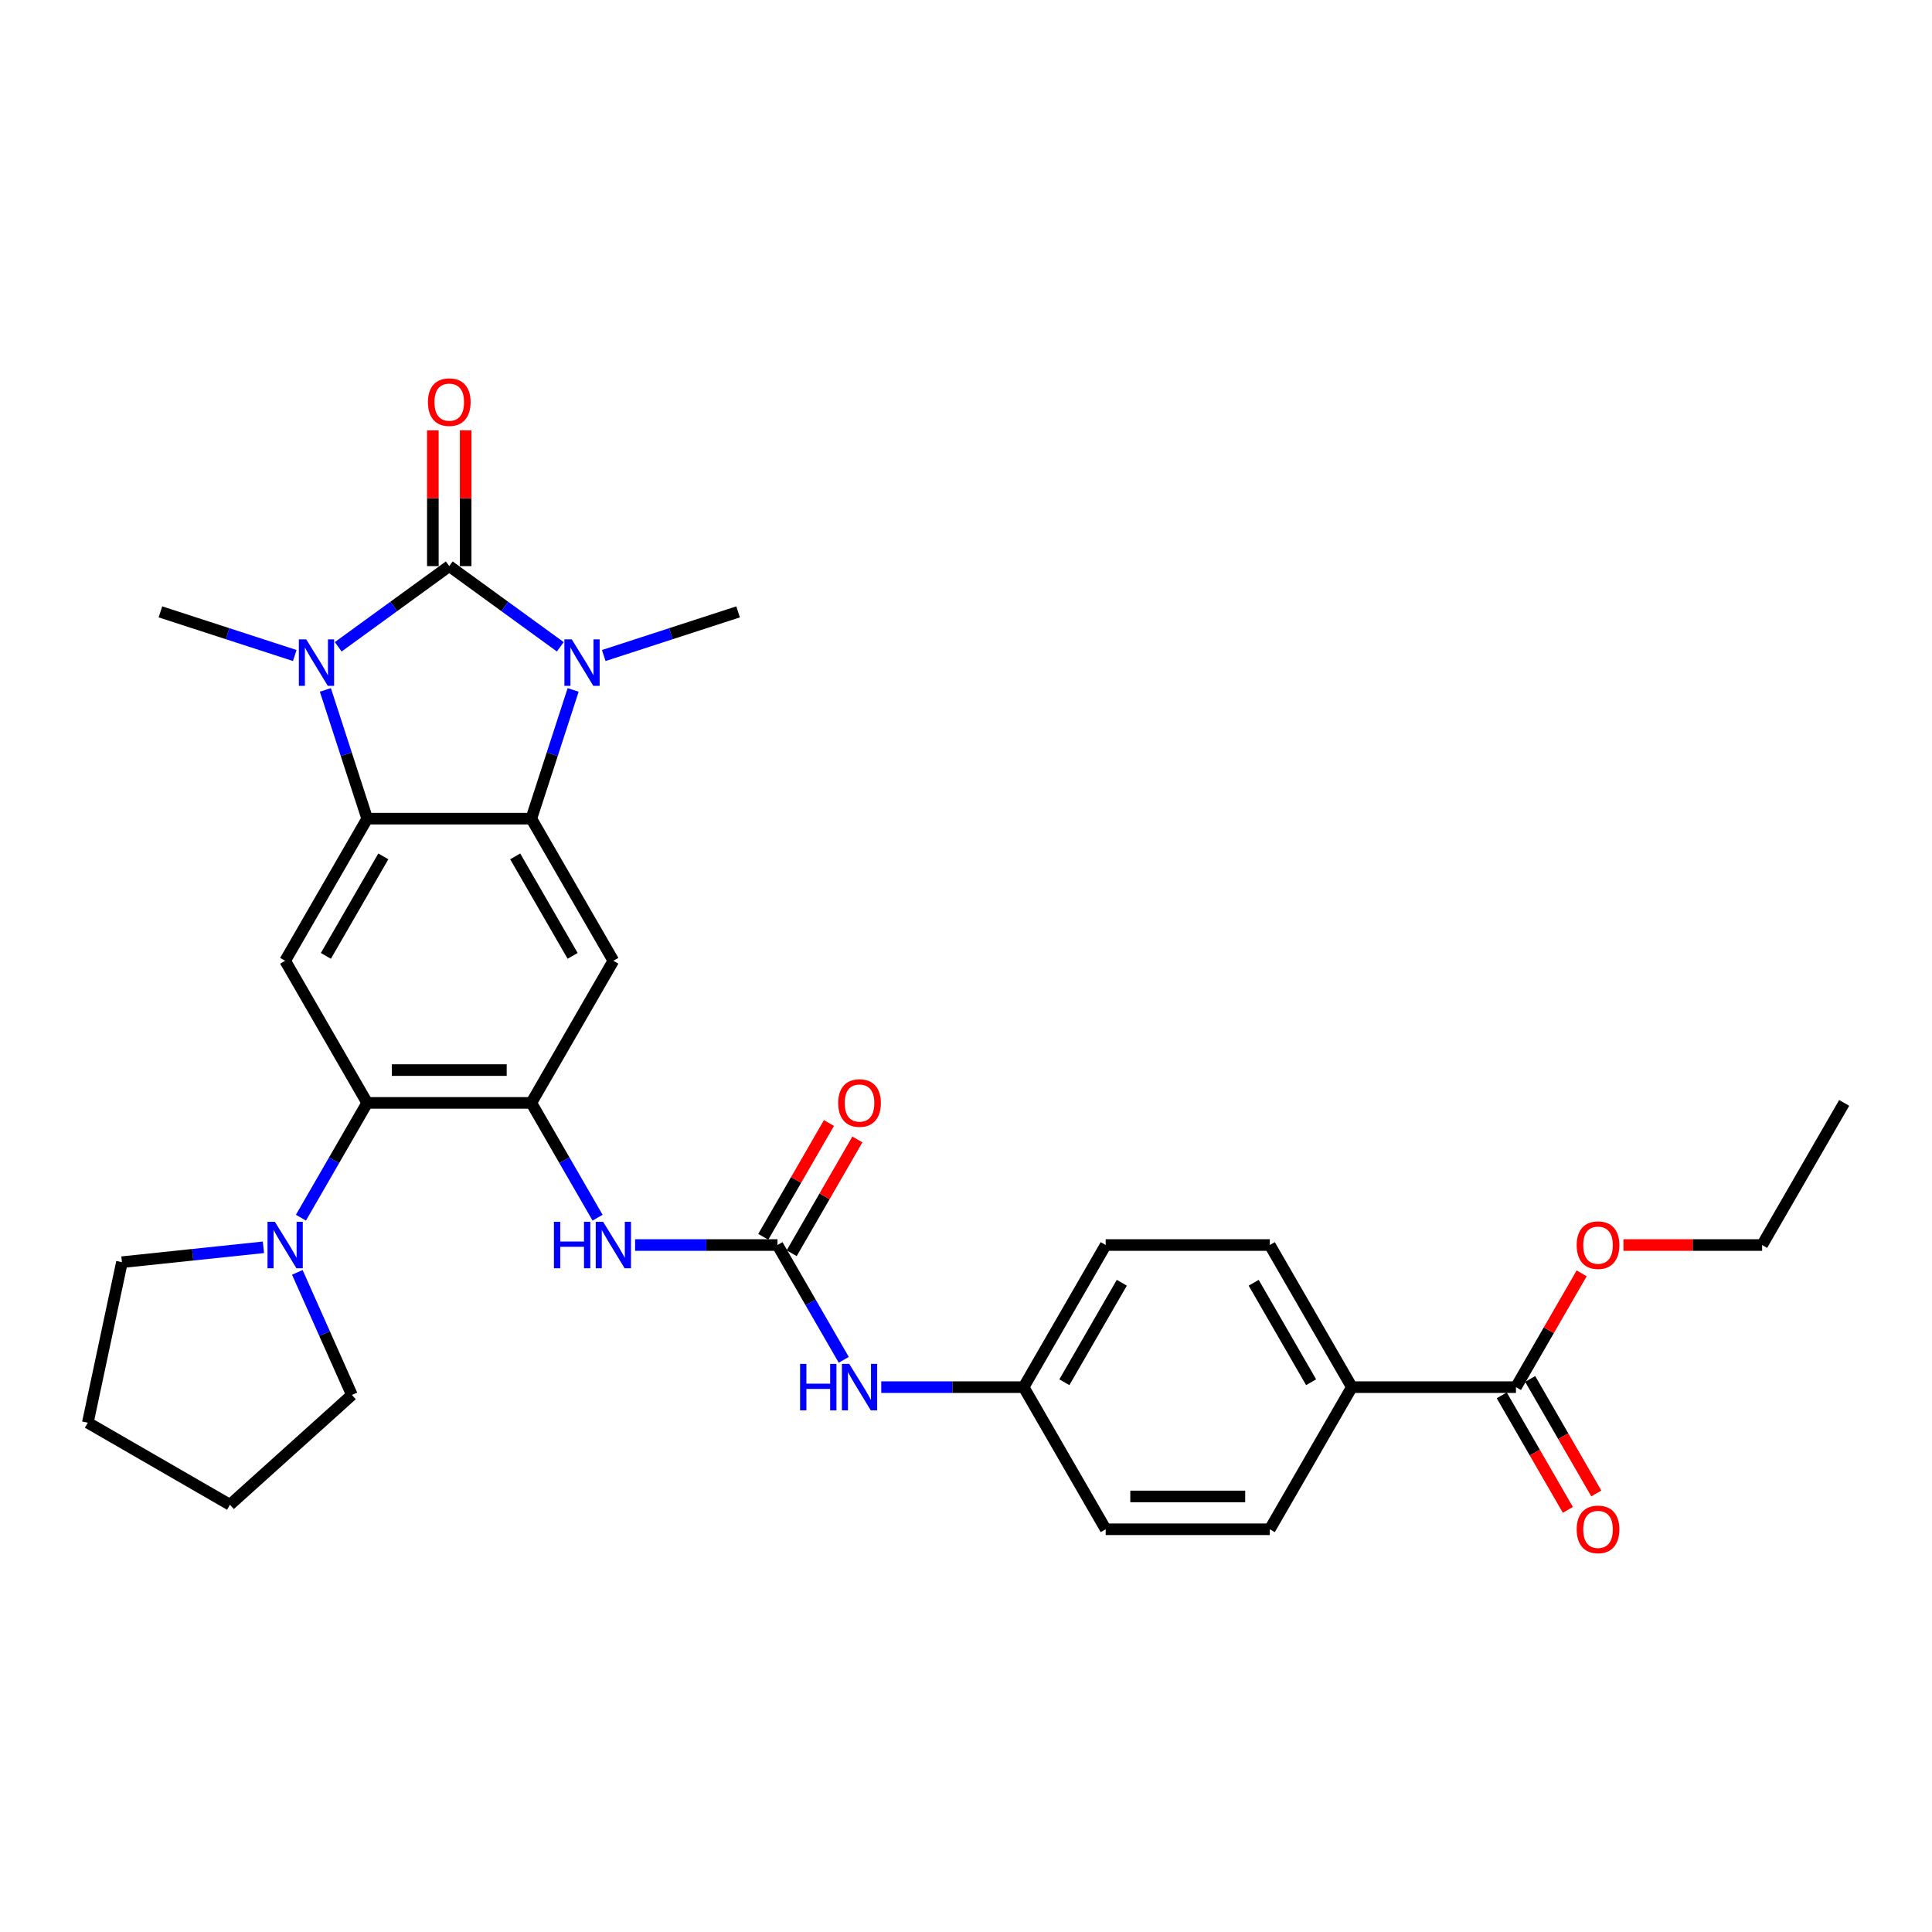 <?xml version='1.0' encoding='iso-8859-1'?>
<svg version='1.1' baseProfile='full'
              xmlns='http://www.w3.org/2000/svg'
                      xmlns:rdkit='http://www.rdkit.org/xml'
                      xmlns:xlink='http://www.w3.org/1999/xlink'
                  xml:space='preserve'
width='1000px' height='1000px' viewBox='0 0 1000 1000'>
<!-- END OF HEADER -->
<rect style='opacity:1.0;fill:#FFFFFF;stroke:none' width='1000' height='1000' x='0' y='0'> </rect>
<path class='bond-0' d='M 232.535,293.022 L 203.798,313.901' style='fill:none;fill-rule:evenodd;stroke:#000000;stroke-width:6px;stroke-linecap:butt;stroke-linejoin:miter;stroke-opacity:1' />
<path class='bond-0' d='M 203.798,313.901 L 175.061,334.779' style='fill:none;fill-rule:evenodd;stroke:#0000FF;stroke-width:6px;stroke-linecap:butt;stroke-linejoin:miter;stroke-opacity:1' />
<path class='bond-1' d='M 232.535,293.022 L 261.271,313.901' style='fill:none;fill-rule:evenodd;stroke:#000000;stroke-width:6px;stroke-linecap:butt;stroke-linejoin:miter;stroke-opacity:1' />
<path class='bond-1' d='M 261.271,313.901 L 290.008,334.779' style='fill:none;fill-rule:evenodd;stroke:#0000FF;stroke-width:6px;stroke-linecap:butt;stroke-linejoin:miter;stroke-opacity:1' />
<path class='bond-12' d='M 241.029,293.022 L 241.029,257.881' style='fill:none;fill-rule:evenodd;stroke:#000000;stroke-width:6px;stroke-linecap:butt;stroke-linejoin:miter;stroke-opacity:1' />
<path class='bond-12' d='M 241.029,257.881 L 241.029,222.741' style='fill:none;fill-rule:evenodd;stroke:#FF0000;stroke-width:6px;stroke-linecap:butt;stroke-linejoin:miter;stroke-opacity:1' />
<path class='bond-12' d='M 224.04,293.022 L 224.04,257.881' style='fill:none;fill-rule:evenodd;stroke:#000000;stroke-width:6px;stroke-linecap:butt;stroke-linejoin:miter;stroke-opacity:1' />
<path class='bond-12' d='M 224.04,257.881 L 224.04,222.741' style='fill:none;fill-rule:evenodd;stroke:#FF0000;stroke-width:6px;stroke-linecap:butt;stroke-linejoin:miter;stroke-opacity:1' />
<path class='bond-3' d='M 168.413,357.101 L 179.238,390.418' style='fill:none;fill-rule:evenodd;stroke:#0000FF;stroke-width:6px;stroke-linecap:butt;stroke-linejoin:miter;stroke-opacity:1' />
<path class='bond-3' d='M 179.238,390.418 L 190.063,423.735' style='fill:none;fill-rule:evenodd;stroke:#000000;stroke-width:6px;stroke-linecap:butt;stroke-linejoin:miter;stroke-opacity:1' />
<path class='bond-20' d='M 152.568,339.296 L 117.799,327.999' style='fill:none;fill-rule:evenodd;stroke:#0000FF;stroke-width:6px;stroke-linecap:butt;stroke-linejoin:miter;stroke-opacity:1' />
<path class='bond-20' d='M 117.799,327.999 L 83.03,316.701' style='fill:none;fill-rule:evenodd;stroke:#000000;stroke-width:6px;stroke-linecap:butt;stroke-linejoin:miter;stroke-opacity:1' />
<path class='bond-2' d='M 296.656,357.101 L 285.831,390.418' style='fill:none;fill-rule:evenodd;stroke:#0000FF;stroke-width:6px;stroke-linecap:butt;stroke-linejoin:miter;stroke-opacity:1' />
<path class='bond-2' d='M 285.831,390.418 L 275.006,423.735' style='fill:none;fill-rule:evenodd;stroke:#000000;stroke-width:6px;stroke-linecap:butt;stroke-linejoin:miter;stroke-opacity:1' />
<path class='bond-21' d='M 312.501,339.296 L 347.27,327.999' style='fill:none;fill-rule:evenodd;stroke:#0000FF;stroke-width:6px;stroke-linecap:butt;stroke-linejoin:miter;stroke-opacity:1' />
<path class='bond-21' d='M 347.27,327.999 L 382.04,316.701' style='fill:none;fill-rule:evenodd;stroke:#000000;stroke-width:6px;stroke-linecap:butt;stroke-linejoin:miter;stroke-opacity:1' />
<path class='bond-5' d='M 275.006,423.735 L 317.477,497.297' style='fill:none;fill-rule:evenodd;stroke:#000000;stroke-width:6px;stroke-linecap:butt;stroke-linejoin:miter;stroke-opacity:1' />
<path class='bond-5' d='M 266.664,443.264 L 296.394,494.757' style='fill:none;fill-rule:evenodd;stroke:#000000;stroke-width:6px;stroke-linecap:butt;stroke-linejoin:miter;stroke-opacity:1' />
<path class='bond-31' d='M 275.006,423.735 L 190.063,423.735' style='fill:none;fill-rule:evenodd;stroke:#000000;stroke-width:6px;stroke-linecap:butt;stroke-linejoin:miter;stroke-opacity:1' />
<path class='bond-6' d='M 190.063,423.735 L 147.592,497.297' style='fill:none;fill-rule:evenodd;stroke:#000000;stroke-width:6px;stroke-linecap:butt;stroke-linejoin:miter;stroke-opacity:1' />
<path class='bond-6' d='M 198.405,443.264 L 168.675,494.757' style='fill:none;fill-rule:evenodd;stroke:#000000;stroke-width:6px;stroke-linecap:butt;stroke-linejoin:miter;stroke-opacity:1' />
<path class='bond-4' d='M 275.006,570.86 L 317.477,497.297' style='fill:none;fill-rule:evenodd;stroke:#000000;stroke-width:6px;stroke-linecap:butt;stroke-linejoin:miter;stroke-opacity:1' />
<path class='bond-9' d='M 275.006,570.86 L 292.156,600.565' style='fill:none;fill-rule:evenodd;stroke:#000000;stroke-width:6px;stroke-linecap:butt;stroke-linejoin:miter;stroke-opacity:1' />
<path class='bond-9' d='M 292.156,600.565 L 309.307,630.271' style='fill:none;fill-rule:evenodd;stroke:#0000FF;stroke-width:6px;stroke-linecap:butt;stroke-linejoin:miter;stroke-opacity:1' />
<path class='bond-32' d='M 275.006,570.86 L 190.063,570.86' style='fill:none;fill-rule:evenodd;stroke:#000000;stroke-width:6px;stroke-linecap:butt;stroke-linejoin:miter;stroke-opacity:1' />
<path class='bond-32' d='M 262.265,553.871 L 202.805,553.871' style='fill:none;fill-rule:evenodd;stroke:#000000;stroke-width:6px;stroke-linecap:butt;stroke-linejoin:miter;stroke-opacity:1' />
<path class='bond-7' d='M 147.592,497.297 L 190.063,570.86' style='fill:none;fill-rule:evenodd;stroke:#000000;stroke-width:6px;stroke-linecap:butt;stroke-linejoin:miter;stroke-opacity:1' />
<path class='bond-10' d='M 190.063,570.86 L 172.913,600.565' style='fill:none;fill-rule:evenodd;stroke:#000000;stroke-width:6px;stroke-linecap:butt;stroke-linejoin:miter;stroke-opacity:1' />
<path class='bond-10' d='M 172.913,600.565 L 155.763,630.271' style='fill:none;fill-rule:evenodd;stroke:#0000FF;stroke-width:6px;stroke-linecap:butt;stroke-linejoin:miter;stroke-opacity:1' />
<path class='bond-8' d='M 402.42,644.422 L 365.572,644.422' style='fill:none;fill-rule:evenodd;stroke:#000000;stroke-width:6px;stroke-linecap:butt;stroke-linejoin:miter;stroke-opacity:1' />
<path class='bond-8' d='M 365.572,644.422 L 328.723,644.422' style='fill:none;fill-rule:evenodd;stroke:#0000FF;stroke-width:6px;stroke-linecap:butt;stroke-linejoin:miter;stroke-opacity:1' />
<path class='bond-13' d='M 402.42,644.422 L 419.57,674.127' style='fill:none;fill-rule:evenodd;stroke:#000000;stroke-width:6px;stroke-linecap:butt;stroke-linejoin:miter;stroke-opacity:1' />
<path class='bond-13' d='M 419.57,674.127 L 436.72,703.833' style='fill:none;fill-rule:evenodd;stroke:#0000FF;stroke-width:6px;stroke-linecap:butt;stroke-linejoin:miter;stroke-opacity:1' />
<path class='bond-15' d='M 409.776,648.669 L 426.779,619.218' style='fill:none;fill-rule:evenodd;stroke:#000000;stroke-width:6px;stroke-linecap:butt;stroke-linejoin:miter;stroke-opacity:1' />
<path class='bond-15' d='M 426.779,619.218 L 443.782,589.768' style='fill:none;fill-rule:evenodd;stroke:#FF0000;stroke-width:6px;stroke-linecap:butt;stroke-linejoin:miter;stroke-opacity:1' />
<path class='bond-15' d='M 395.063,640.175 L 412.067,610.724' style='fill:none;fill-rule:evenodd;stroke:#000000;stroke-width:6px;stroke-linecap:butt;stroke-linejoin:miter;stroke-opacity:1' />
<path class='bond-15' d='M 412.067,610.724 L 429.07,581.274' style='fill:none;fill-rule:evenodd;stroke:#FF0000;stroke-width:6px;stroke-linecap:butt;stroke-linejoin:miter;stroke-opacity:1' />
<path class='bond-25' d='M 153.893,658.573 L 168.017,690.297' style='fill:none;fill-rule:evenodd;stroke:#0000FF;stroke-width:6px;stroke-linecap:butt;stroke-linejoin:miter;stroke-opacity:1' />
<path class='bond-25' d='M 168.017,690.297 L 182.141,722.021' style='fill:none;fill-rule:evenodd;stroke:#000000;stroke-width:6px;stroke-linecap:butt;stroke-linejoin:miter;stroke-opacity:1' />
<path class='bond-26' d='M 136.346,645.604 L 99.73,649.452' style='fill:none;fill-rule:evenodd;stroke:#0000FF;stroke-width:6px;stroke-linecap:butt;stroke-linejoin:miter;stroke-opacity:1' />
<path class='bond-26' d='M 99.73,649.452 L 63.115,653.301' style='fill:none;fill-rule:evenodd;stroke:#000000;stroke-width:6px;stroke-linecap:butt;stroke-linejoin:miter;stroke-opacity:1' />
<path class='bond-11' d='M 784.661,717.984 L 699.718,717.984' style='fill:none;fill-rule:evenodd;stroke:#000000;stroke-width:6px;stroke-linecap:butt;stroke-linejoin:miter;stroke-opacity:1' />
<path class='bond-16' d='M 777.304,722.231 L 794.416,751.869' style='fill:none;fill-rule:evenodd;stroke:#000000;stroke-width:6px;stroke-linecap:butt;stroke-linejoin:miter;stroke-opacity:1' />
<path class='bond-16' d='M 794.416,751.869 L 811.527,781.506' style='fill:none;fill-rule:evenodd;stroke:#FF0000;stroke-width:6px;stroke-linecap:butt;stroke-linejoin:miter;stroke-opacity:1' />
<path class='bond-16' d='M 792.017,713.737 L 809.128,743.375' style='fill:none;fill-rule:evenodd;stroke:#000000;stroke-width:6px;stroke-linecap:butt;stroke-linejoin:miter;stroke-opacity:1' />
<path class='bond-16' d='M 809.128,743.375 L 826.239,773.012' style='fill:none;fill-rule:evenodd;stroke:#FF0000;stroke-width:6px;stroke-linecap:butt;stroke-linejoin:miter;stroke-opacity:1' />
<path class='bond-22' d='M 784.661,717.984 L 801.664,688.534' style='fill:none;fill-rule:evenodd;stroke:#000000;stroke-width:6px;stroke-linecap:butt;stroke-linejoin:miter;stroke-opacity:1' />
<path class='bond-22' d='M 801.664,688.534 L 818.667,659.083' style='fill:none;fill-rule:evenodd;stroke:#FF0000;stroke-width:6px;stroke-linecap:butt;stroke-linejoin:miter;stroke-opacity:1' />
<path class='bond-19' d='M 456.137,717.984 L 492.985,717.984' style='fill:none;fill-rule:evenodd;stroke:#0000FF;stroke-width:6px;stroke-linecap:butt;stroke-linejoin:miter;stroke-opacity:1' />
<path class='bond-19' d='M 492.985,717.984 L 529.833,717.984' style='fill:none;fill-rule:evenodd;stroke:#000000;stroke-width:6px;stroke-linecap:butt;stroke-linejoin:miter;stroke-opacity:1' />
<path class='bond-14' d='M 699.718,717.984 L 657.247,644.422' style='fill:none;fill-rule:evenodd;stroke:#000000;stroke-width:6px;stroke-linecap:butt;stroke-linejoin:miter;stroke-opacity:1' />
<path class='bond-14' d='M 678.635,715.444 L 648.905,663.951' style='fill:none;fill-rule:evenodd;stroke:#000000;stroke-width:6px;stroke-linecap:butt;stroke-linejoin:miter;stroke-opacity:1' />
<path class='bond-34' d='M 699.718,717.984 L 657.247,791.547' style='fill:none;fill-rule:evenodd;stroke:#000000;stroke-width:6px;stroke-linecap:butt;stroke-linejoin:miter;stroke-opacity:1' />
<path class='bond-17' d='M 657.247,791.547 L 572.304,791.547' style='fill:none;fill-rule:evenodd;stroke:#000000;stroke-width:6px;stroke-linecap:butt;stroke-linejoin:miter;stroke-opacity:1' />
<path class='bond-17' d='M 644.506,774.558 L 585.046,774.558' style='fill:none;fill-rule:evenodd;stroke:#000000;stroke-width:6px;stroke-linecap:butt;stroke-linejoin:miter;stroke-opacity:1' />
<path class='bond-18' d='M 657.247,644.422 L 572.304,644.422' style='fill:none;fill-rule:evenodd;stroke:#000000;stroke-width:6px;stroke-linecap:butt;stroke-linejoin:miter;stroke-opacity:1' />
<path class='bond-23' d='M 529.833,717.984 L 572.304,644.422' style='fill:none;fill-rule:evenodd;stroke:#000000;stroke-width:6px;stroke-linecap:butt;stroke-linejoin:miter;stroke-opacity:1' />
<path class='bond-23' d='M 550.916,715.444 L 580.646,663.951' style='fill:none;fill-rule:evenodd;stroke:#000000;stroke-width:6px;stroke-linecap:butt;stroke-linejoin:miter;stroke-opacity:1' />
<path class='bond-24' d='M 529.833,717.984 L 572.304,791.547' style='fill:none;fill-rule:evenodd;stroke:#000000;stroke-width:6px;stroke-linecap:butt;stroke-linejoin:miter;stroke-opacity:1' />
<path class='bond-27' d='M 840.298,644.422 L 876.186,644.422' style='fill:none;fill-rule:evenodd;stroke:#FF0000;stroke-width:6px;stroke-linecap:butt;stroke-linejoin:miter;stroke-opacity:1' />
<path class='bond-27' d='M 876.186,644.422 L 912.074,644.422' style='fill:none;fill-rule:evenodd;stroke:#000000;stroke-width:6px;stroke-linecap:butt;stroke-linejoin:miter;stroke-opacity:1' />
<path class='bond-28' d='M 182.141,722.021 L 119.017,778.858' style='fill:none;fill-rule:evenodd;stroke:#000000;stroke-width:6px;stroke-linecap:butt;stroke-linejoin:miter;stroke-opacity:1' />
<path class='bond-29' d='M 63.115,653.301 L 45.455,736.387' style='fill:none;fill-rule:evenodd;stroke:#000000;stroke-width:6px;stroke-linecap:butt;stroke-linejoin:miter;stroke-opacity:1' />
<path class='bond-30' d='M 912.074,644.422 L 954.545,570.86' style='fill:none;fill-rule:evenodd;stroke:#000000;stroke-width:6px;stroke-linecap:butt;stroke-linejoin:miter;stroke-opacity:1' />
<path class='bond-33' d='M 119.017,778.858 L 45.455,736.387' style='fill:none;fill-rule:evenodd;stroke:#000000;stroke-width:6px;stroke-linecap:butt;stroke-linejoin:miter;stroke-opacity:1' />
<path  class='atom-1' d='M 158.497 330.922
L 166.38 343.663
Q 167.161 344.921, 168.419 347.197
Q 169.676 349.474, 169.744 349.609
L 169.744 330.922
L 172.938 330.922
L 172.938 354.978
L 169.642 354.978
L 161.182 341.047
Q 160.196 339.416, 159.143 337.548
Q 158.124 335.679, 157.818 335.101
L 157.818 354.978
L 154.692 354.978
L 154.692 330.922
L 158.497 330.922
' fill='#0000FF'/>
<path  class='atom-2' d='M 295.937 330.922
L 303.82 343.663
Q 304.601 344.921, 305.858 347.197
Q 307.116 349.474, 307.184 349.609
L 307.184 330.922
L 310.377 330.922
L 310.377 354.978
L 307.082 354.978
L 298.621 341.047
Q 297.636 339.416, 296.583 337.548
Q 295.563 335.679, 295.258 335.101
L 295.258 354.978
L 292.132 354.978
L 292.132 330.922
L 295.937 330.922
' fill='#0000FF'/>
<path  class='atom-10' d='M 286.711 632.394
L 289.973 632.394
L 289.973 642.621
L 302.272 642.621
L 302.272 632.394
L 305.534 632.394
L 305.534 656.45
L 302.272 656.45
L 302.272 645.339
L 289.973 645.339
L 289.973 656.45
L 286.711 656.45
L 286.711 632.394
' fill='#0000FF'/>
<path  class='atom-10' d='M 312.16 632.394
L 320.042 645.136
Q 320.824 646.393, 322.081 648.669
Q 323.338 650.946, 323.406 651.081
L 323.406 632.394
L 326.6 632.394
L 326.6 656.45
L 323.304 656.45
L 314.844 642.519
Q 313.859 640.888, 312.805 639.02
Q 311.786 637.151, 311.48 636.573
L 311.48 656.45
L 308.354 656.45
L 308.354 632.394
L 312.16 632.394
' fill='#0000FF'/>
<path  class='atom-11' d='M 142.275 632.394
L 150.157 645.136
Q 150.939 646.393, 152.196 648.669
Q 153.453 650.946, 153.521 651.081
L 153.521 632.394
L 156.715 632.394
L 156.715 656.45
L 153.419 656.45
L 144.959 642.519
Q 143.974 640.888, 142.92 639.02
Q 141.901 637.151, 141.595 636.573
L 141.595 656.45
L 138.469 656.45
L 138.469 632.394
L 142.275 632.394
' fill='#0000FF'/>
<path  class='atom-13' d='M 221.492 208.148
Q 221.492 202.371, 224.346 199.144
Q 227.2 195.916, 232.535 195.916
Q 237.869 195.916, 240.723 199.144
Q 243.577 202.371, 243.577 208.148
Q 243.577 213.992, 240.689 217.321
Q 237.801 220.617, 232.535 220.617
Q 227.234 220.617, 224.346 217.321
Q 221.492 214.026, 221.492 208.148
M 232.535 217.899
Q 236.204 217.899, 238.175 215.453
Q 240.179 212.972, 240.179 208.148
Q 240.179 203.425, 238.175 201.046
Q 236.204 198.634, 232.535 198.634
Q 228.865 198.634, 226.86 201.012
Q 224.89 203.391, 224.89 208.148
Q 224.89 213.006, 226.86 215.453
Q 228.865 217.899, 232.535 217.899
' fill='#FF0000'/>
<path  class='atom-14' d='M 414.125 705.956
L 417.386 705.956
L 417.386 716.184
L 429.686 716.184
L 429.686 705.956
L 432.948 705.956
L 432.948 730.012
L 429.686 730.012
L 429.686 718.902
L 417.386 718.902
L 417.386 730.012
L 414.125 730.012
L 414.125 705.956
' fill='#0000FF'/>
<path  class='atom-14' d='M 439.573 705.956
L 447.456 718.698
Q 448.237 719.955, 449.495 722.231
Q 450.752 724.508, 450.82 724.644
L 450.82 705.956
L 454.014 705.956
L 454.014 730.012
L 450.718 730.012
L 442.258 716.082
Q 441.272 714.451, 440.219 712.582
Q 439.2 710.713, 438.894 710.136
L 438.894 730.012
L 435.768 730.012
L 435.768 705.956
L 439.573 705.956
' fill='#0000FF'/>
<path  class='atom-16' d='M 433.848 570.928
Q 433.848 565.152, 436.702 561.924
Q 439.556 558.696, 444.891 558.696
Q 450.225 558.696, 453.079 561.924
Q 455.933 565.152, 455.933 570.928
Q 455.933 576.772, 453.045 580.101
Q 450.157 583.397, 444.891 583.397
Q 439.59 583.397, 436.702 580.101
Q 433.848 576.806, 433.848 570.928
M 444.891 580.679
Q 448.56 580.679, 450.531 578.233
Q 452.536 575.752, 452.536 570.928
Q 452.536 566.205, 450.531 563.826
Q 448.56 561.414, 444.891 561.414
Q 441.221 561.414, 439.217 563.792
Q 437.246 566.171, 437.246 570.928
Q 437.246 575.786, 439.217 578.233
Q 441.221 580.679, 444.891 580.679
' fill='#FF0000'/>
<path  class='atom-17' d='M 816.089 791.615
Q 816.089 785.839, 818.943 782.611
Q 821.797 779.383, 827.132 779.383
Q 832.466 779.383, 835.32 782.611
Q 838.174 785.839, 838.174 791.615
Q 838.174 797.459, 835.286 800.788
Q 832.398 804.084, 827.132 804.084
Q 821.831 804.084, 818.943 800.788
Q 816.089 797.493, 816.089 791.615
M 827.132 801.366
Q 830.801 801.366, 832.772 798.92
Q 834.777 796.439, 834.777 791.615
Q 834.777 786.892, 832.772 784.513
Q 830.801 782.101, 827.132 782.101
Q 823.462 782.101, 821.458 784.479
Q 819.487 786.858, 819.487 791.615
Q 819.487 796.473, 821.458 798.92
Q 823.462 801.366, 827.132 801.366
' fill='#FF0000'/>
<path  class='atom-23' d='M 816.089 644.49
Q 816.089 638.714, 818.943 635.486
Q 821.797 632.258, 827.132 632.258
Q 832.466 632.258, 835.32 635.486
Q 838.174 638.714, 838.174 644.49
Q 838.174 650.334, 835.286 653.664
Q 832.398 656.96, 827.132 656.96
Q 821.831 656.96, 818.943 653.664
Q 816.089 650.368, 816.089 644.49
M 827.132 654.241
Q 830.801 654.241, 832.772 651.795
Q 834.777 649.315, 834.777 644.49
Q 834.777 639.767, 832.772 637.389
Q 830.801 634.976, 827.132 634.976
Q 823.462 634.976, 821.458 637.355
Q 819.487 639.733, 819.487 644.49
Q 819.487 649.349, 821.458 651.795
Q 823.462 654.241, 827.132 654.241
' fill='#FF0000'/>
</svg>
